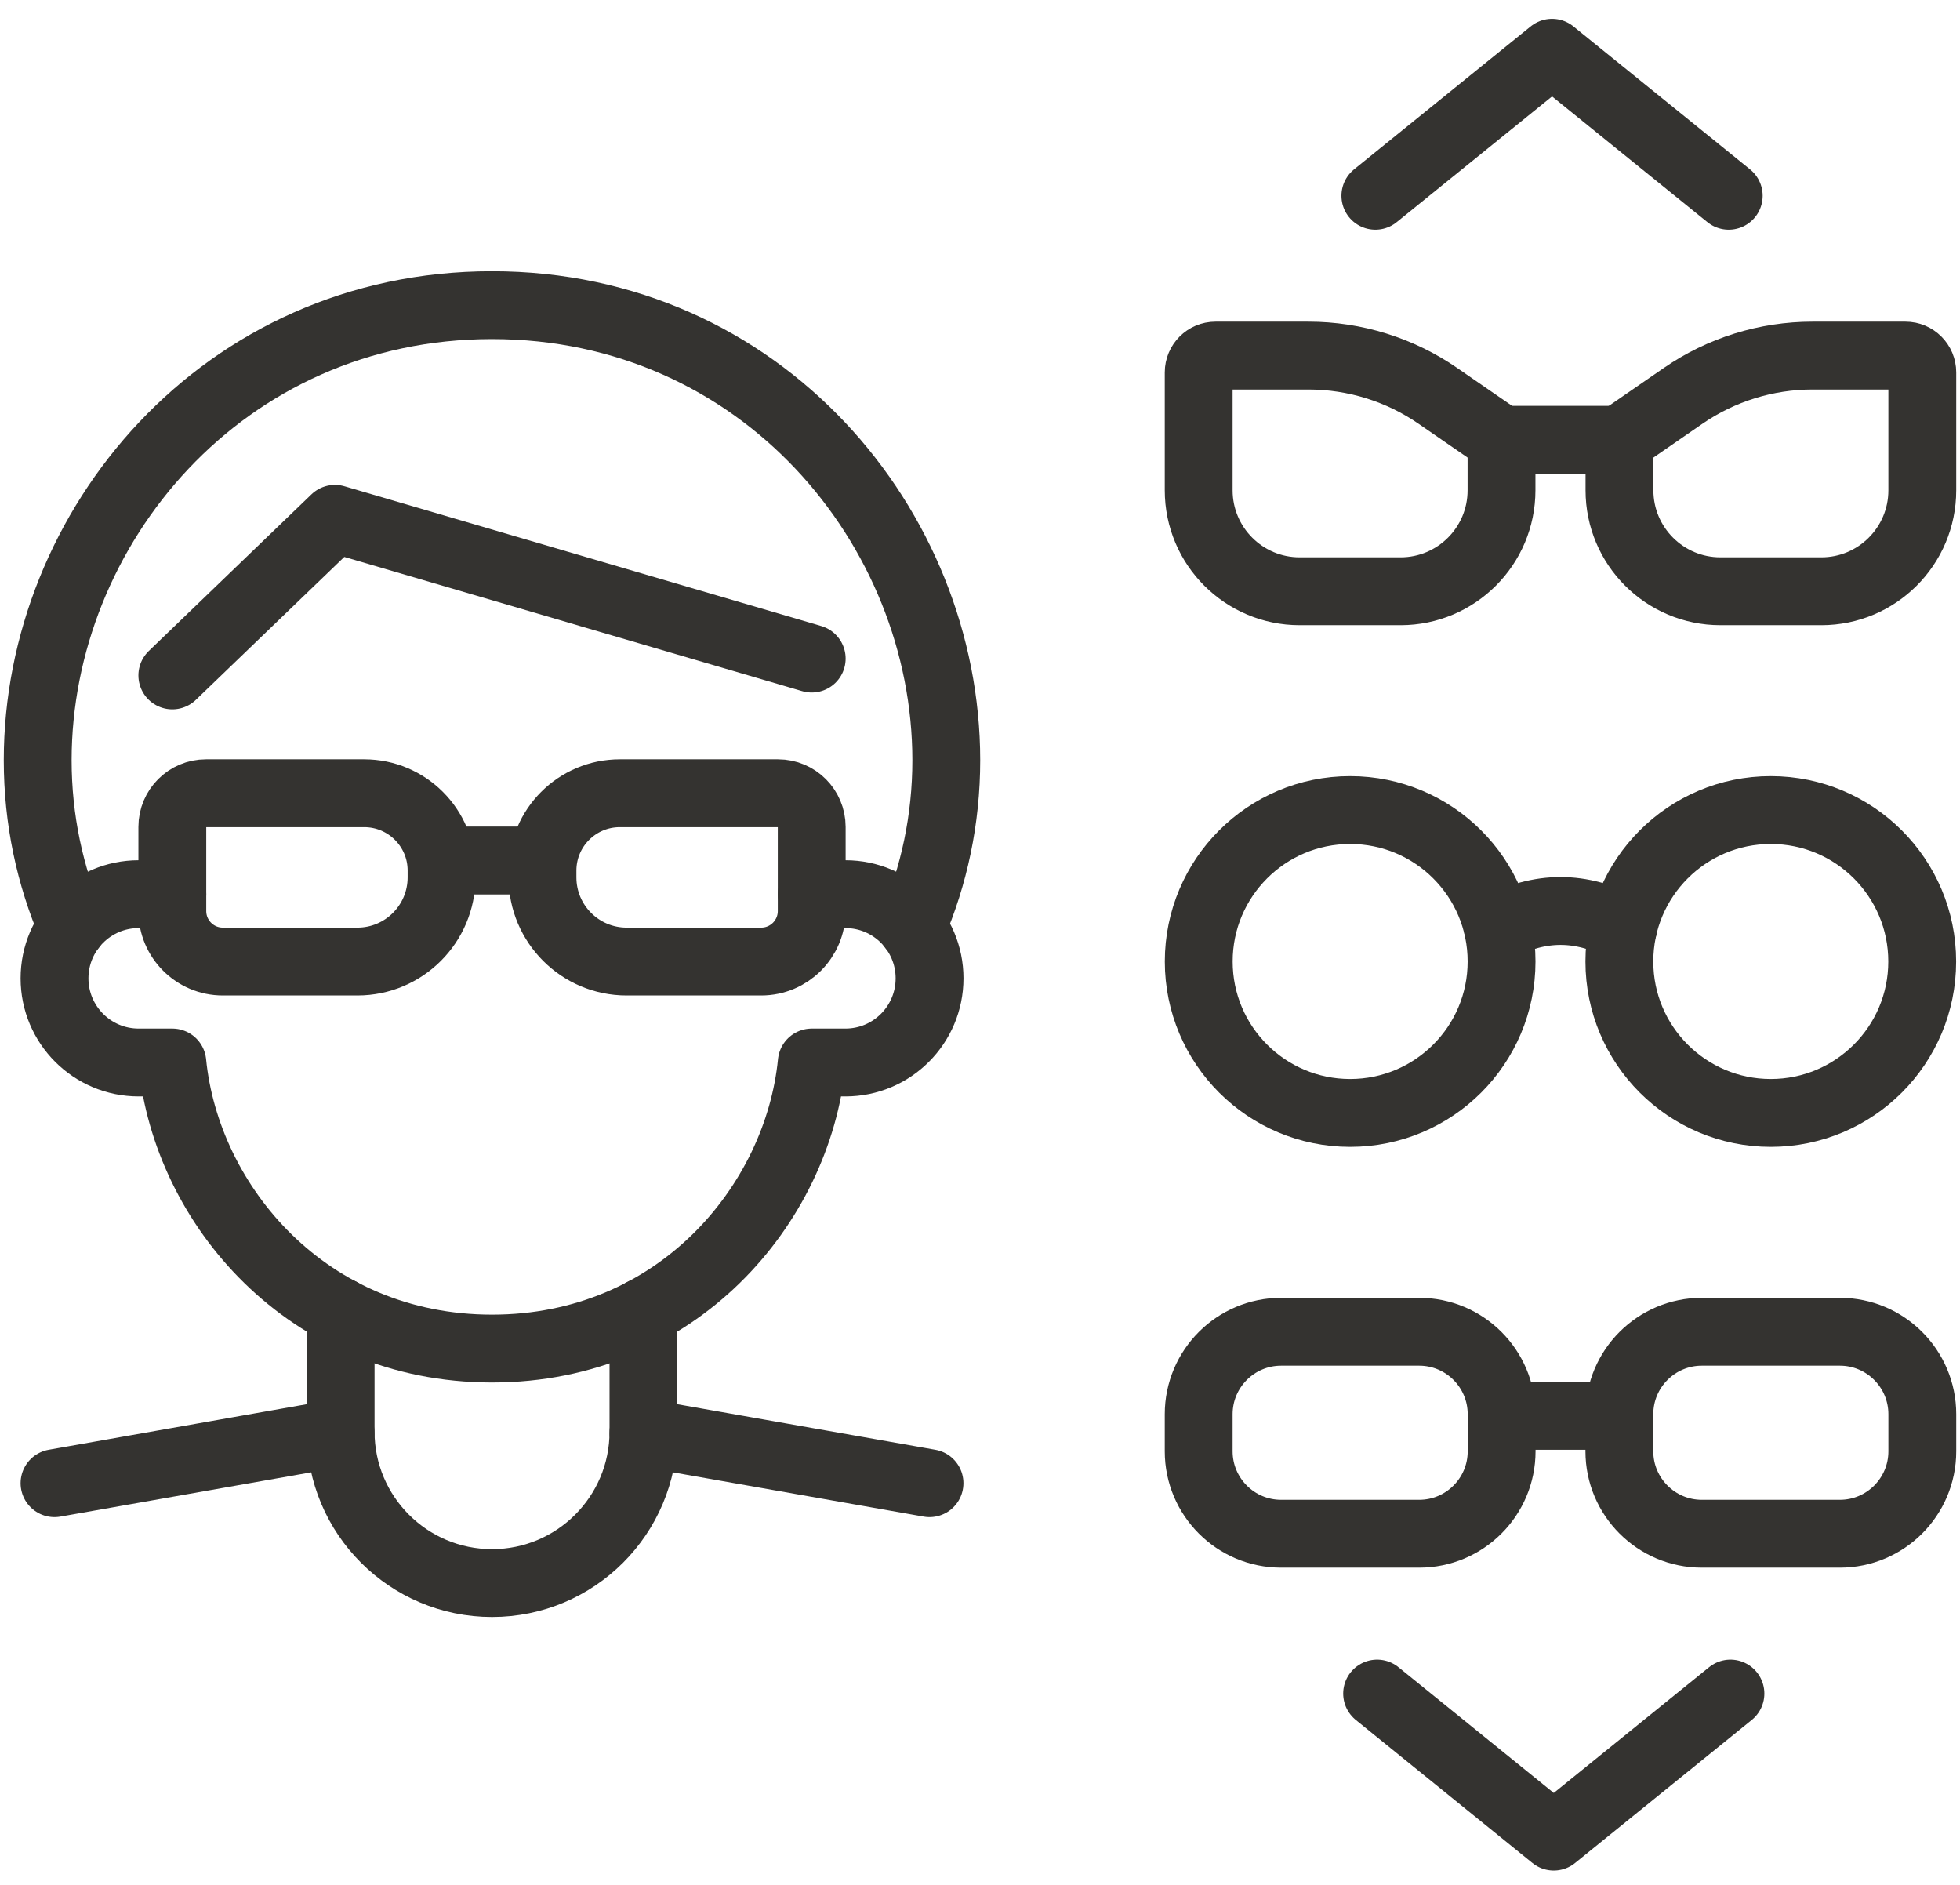 <svg xmlns="http://www.w3.org/2000/svg" width="260" height="250" viewBox="0 0 260 250" fill="none"><path d="M9.543 122.964C6.62 116.175 5 108.696 5 100.836C5 69.968 29.551 40.474 65.264 40.474C100.977 40.474 125.528 69.961 125.528 100.836C125.528 108.696 123.908 116.182 120.985 122.964" stroke="#343330" stroke-width="9" stroke-linecap="round" stroke-linejoin="round"></path><path d="M85.356 173.988V189.883C85.356 200.975 76.362 209.969 65.27 209.969C54.178 209.969 45.185 200.975 45.185 189.883V173.988" stroke="#343330" stroke-width="9" stroke-linecap="round" stroke-linejoin="round"></path><path d="M22.86 118.597H18.395C12.233 118.597 7.232 123.591 7.232 129.76C7.232 135.922 12.226 140.923 18.395 140.923H22.86C24.726 159.755 40.713 178.868 65.271 178.868C89.829 178.868 105.815 159.755 107.682 140.923H112.147C118.309 140.923 123.309 135.929 123.309 129.76C123.309 123.598 118.316 118.597 112.147 118.597H107.682" stroke="#343330" stroke-width="9" stroke-linecap="round" stroke-linejoin="round"></path><path d="M107.675 87.35L44.432 68.813L22.86 89.582" stroke="#343330" stroke-width="9" stroke-linecap="round" stroke-linejoin="round"></path><path d="M45.178 190.024L7.232 196.721" stroke="#343330" stroke-width="9" stroke-linecap="round" stroke-linejoin="round"></path><path d="M123.302 196.721L85.356 190.024" stroke="#343330" stroke-width="9" stroke-linecap="round" stroke-linejoin="round"></path><path d="M27.325 105.21H48.319C53.975 105.21 58.574 109.801 58.574 115.464V116.372C58.574 122.535 53.573 127.535 47.411 127.535H29.558C25.86 127.535 22.86 124.535 22.86 120.837V109.675C22.86 107.21 24.86 105.21 27.325 105.21Z" stroke="#343330" stroke-width="9" stroke-linecap="round" stroke-linejoin="round"></path><path d="M82.216 105.21H103.21C105.675 105.21 107.675 107.21 107.675 109.675V120.837C107.675 124.535 104.675 127.535 100.978 127.535H83.124C76.962 127.535 71.962 122.535 71.962 116.372V115.464C71.962 109.809 76.554 105.21 82.216 105.21Z" stroke="#343330" stroke-width="9" stroke-linecap="round" stroke-linejoin="round"></path><path d="M58.573 114.133H71.961" stroke="#343330" stroke-width="9" stroke-linecap="round" stroke-linejoin="round"></path><path d="M179.101 147.613C190.194 147.613 199.187 138.62 199.187 127.528C199.187 116.435 190.194 107.442 179.101 107.442C168.008 107.442 159.016 116.435 159.016 127.528C159.016 138.62 168.008 147.613 179.101 147.613Z" stroke="#343330" stroke-width="9" stroke-linecap="round" stroke-linejoin="round"></path><path d="M234.9 147.613C245.993 147.613 254.986 138.62 254.986 127.528C254.986 116.435 245.993 107.442 234.9 107.442C223.807 107.442 214.814 116.435 214.814 127.528C214.814 138.62 223.807 147.613 234.9 147.613Z" stroke="#343330" stroke-width="9" stroke-linecap="round" stroke-linejoin="round"></path><path d="M198.694 123.063C204.237 120.084 209.779 120.084 215.315 123.063" stroke="#343330" stroke-width="9" stroke-linecap="round" stroke-linejoin="round"></path><path d="M185.799 78.419H172.404C165.009 78.419 159.009 72.426 159.009 65.024V49.397C159.009 48.164 160.009 47.164 161.241 47.164H173.58C179.714 47.164 185.707 49.031 190.757 52.517L199.18 58.327V65.024C199.18 72.419 193.187 78.419 185.785 78.419H185.799Z" stroke="#343330" stroke-width="9" stroke-linecap="round" stroke-linejoin="round"></path><path d="M228.209 78.419H241.604C248.999 78.419 254.999 72.426 254.999 65.024V49.397C254.999 48.164 253.999 47.164 252.767 47.164H240.428C234.294 47.164 228.301 49.031 223.251 52.517L214.828 58.327V65.024C214.828 72.419 220.821 78.419 228.223 78.419H228.209Z" stroke="#343330" stroke-width="9" stroke-linecap="round" stroke-linejoin="round"></path><path d="M199.193 58.334H214.814" stroke="#343330" stroke-width="9" stroke-linecap="round" stroke-linejoin="round"></path><path d="M169.946 176.636H188.257C194.292 176.636 199.194 181.538 199.194 187.573V192.489C199.194 198.525 194.292 203.426 188.257 203.426H169.946C163.91 203.426 159.009 198.525 159.009 192.489V187.573C159.009 181.538 163.91 176.636 169.946 176.636Z" stroke="#343330" stroke-width="9" stroke-linecap="round" stroke-linejoin="round"></path><path d="M225.752 176.636H244.063C250.098 176.636 255 181.538 255 187.573V192.489C255 198.525 250.098 203.426 244.063 203.426H225.752C219.716 203.426 214.814 198.525 214.814 192.489V187.573C214.814 181.538 219.716 176.636 225.752 176.636Z" stroke="#343330" stroke-width="9" stroke-linecap="round" stroke-linejoin="round"></path><path d="M199.193 187.792H214.814" stroke="#343330" stroke-width="9" stroke-linecap="round" stroke-linejoin="round"></path><path d="M182.679 224.625L206.11 243.597L229.547 224.625" stroke="#343330" stroke-width="9" stroke-linecap="round" stroke-linejoin="round"></path><path d="M229.322 25.966L205.884 7L182.446 25.966" stroke="#343330" stroke-width="9" stroke-linecap="round" stroke-linejoin="round"></path></svg>